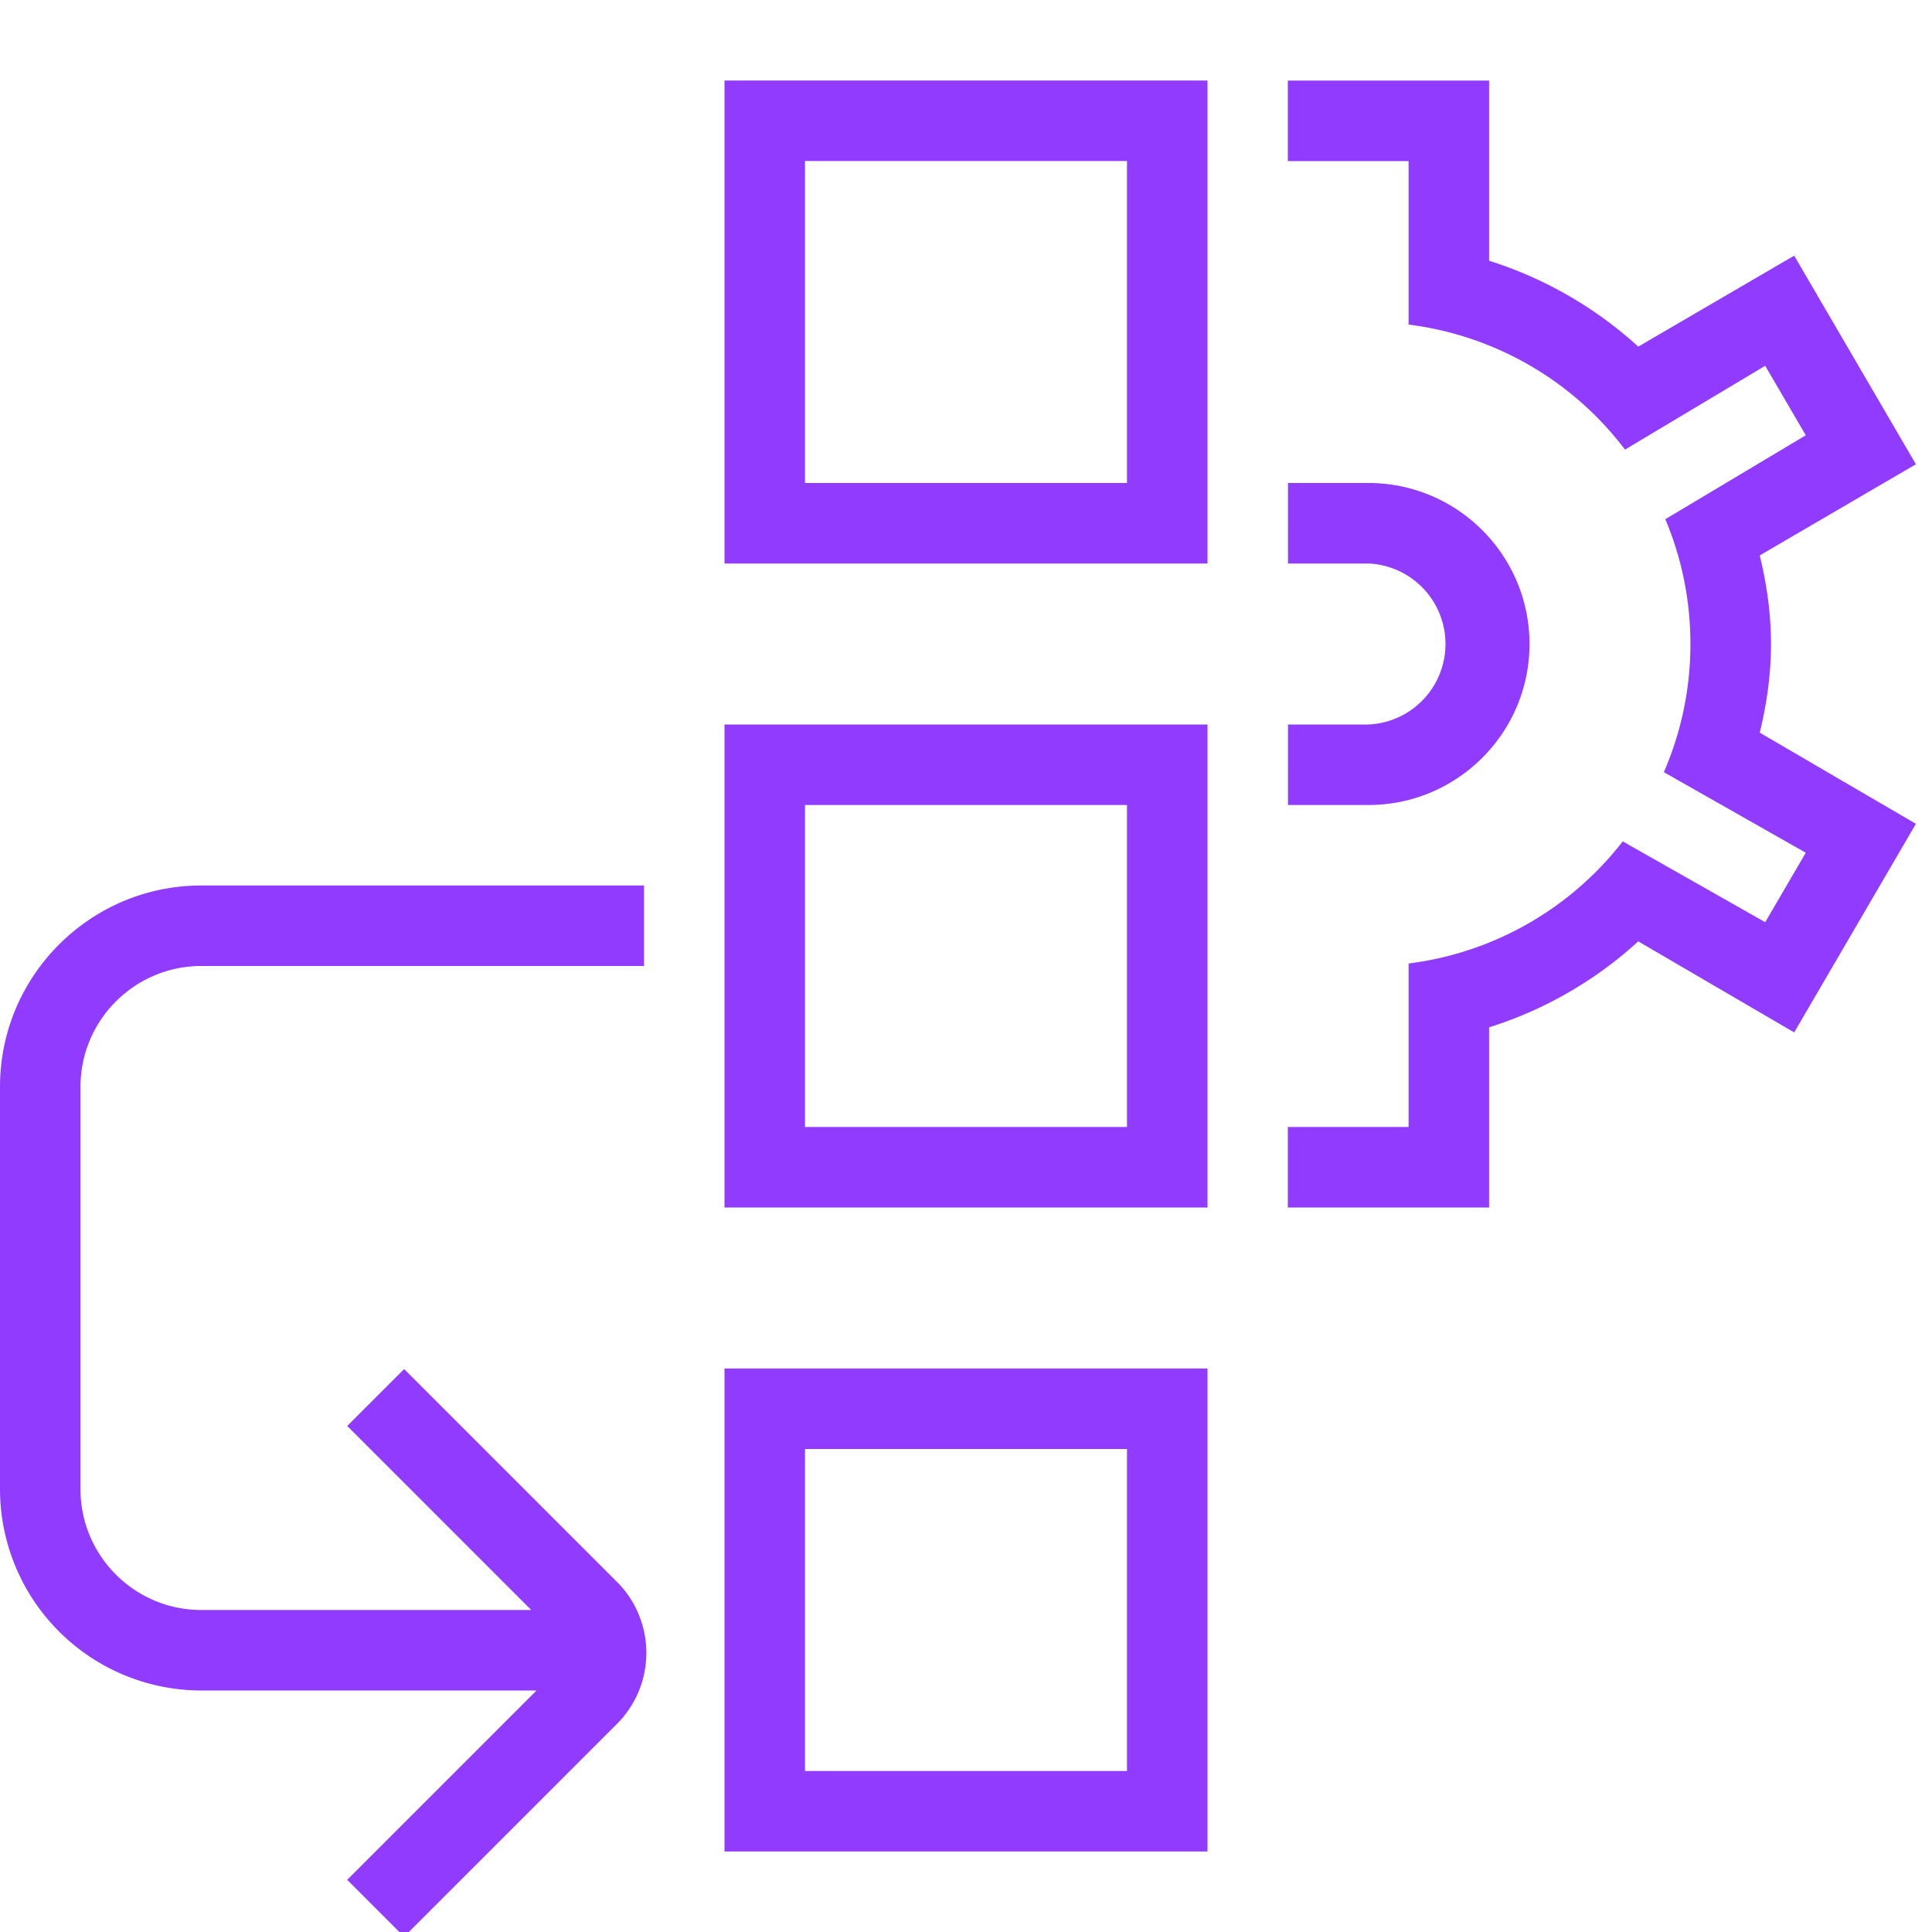<svg xmlns="http://www.w3.org/2000/svg" version="1.1" xmlns:xlink="http://www.w3.org/1999/xlink" width="512" height="512" x="0" y="0" viewBox="0 0 24 24" style="enable-background:new 0 0 512 512" xml:space="preserve" class=""><g><path d="M9 15h6V9H9v6Zm1-5h4v4h-4v-4ZM9 7h6V1H9v6Zm1-5h4v4h-4V2ZM9 23h6v-6H9v6Zm1-5h4v4h-4v-4Zm-2.336 1.65a1.249 1.249 0 0 1 0 1.765L5.02 24.059l-.707-.707L6.665 21H2.5A2.503 2.503 0 0 1 0 18.5v-5C0 12.122 1.122 11 2.5 11H8v1H2.5c-.827 0-1.5.673-1.5 1.5v5c0 .827.673 1.5 1.5 1.5h4.099l-2.286-2.286.707-.707 2.644 2.644ZM17 10h-1V9h1a1.001 1.001 0 0 0 0-2h-1V6h1c1.103 0 2 .897 2 2s-.897 2-2 2Zm4.86-.899 1.94 1.133-1.512 2.591-1.937-1.131a4.947 4.947 0 0 1-1.853 1.068V15h-2.5v-1h1.5v-2.031a3.995 3.995 0 0 0 2.66-1.517l1.77 1.004.504-.863-1.763-1.001c.212-.488.33-1.026.33-1.592 0-.55-.111-1.074-.312-1.55l1.745-1.043-.504-.863-1.742 1.041a3.994 3.994 0 0 0-2.688-1.553V2.001h-1.5v-1h2.5v2.238a4.973 4.973 0 0 1 1.853 1.067l1.937-1.13L23.8 5.767 21.86 6.9c.094.384.14.748.14 1.101s-.046.716-.14 1.101Z" fill="#913bff" opacity="1" data-original="#000000" class=""></path></g></svg>